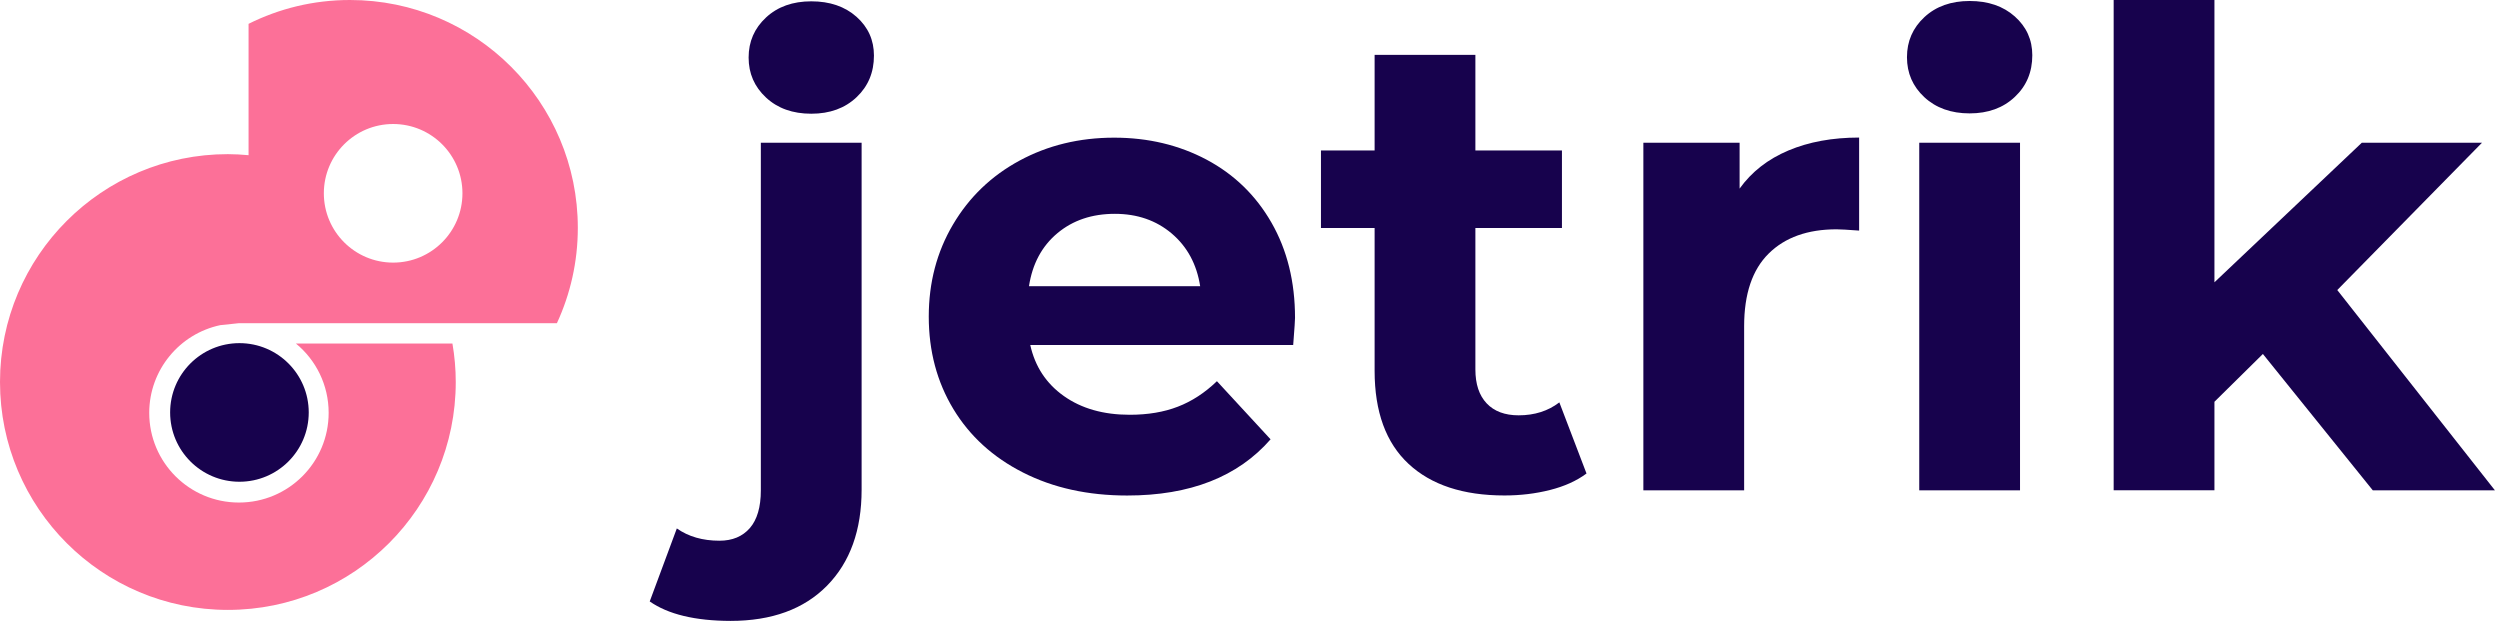 <svg width="452" height="113" viewBox="0 0 452 113" fill="none" xmlns="http://www.w3.org/2000/svg">
<path d="M39.81 58.79L43.21 58.43H44.94H81H100.69C103.11 53.19 104.47 47.35 104.47 41.2C104.47 18.45 86.03 0 63.27 0C56.68 0 50.46 1.55 44.94 4.31V28.06C43.71 27.95 42.46 27.87 41.2 27.87C18.45 27.87 0 46.31 0 69.07C0 91.82 18.44 110.27 41.2 110.27C63.96 110.27 82.4 91.83 82.4 69.07C82.4 66.7 82.19 64.38 81.8 62.11H53.5C57.12 65.08 59.42 69.59 59.42 74.64C59.42 83.6 52.16 90.86 43.2 90.86C34.24 90.86 26.98 83.6 26.98 74.64C26.99 66.85 32.49 60.35 39.81 58.79ZM71.08 22.42C78 22.42 83.61 28.03 83.61 34.95C83.61 41.87 78 47.48 71.08 47.48C64.16 47.48 58.55 41.87 58.55 34.95C58.55 28.03 64.16 22.42 71.08 22.42Z" fill="#FC7098"/>
<path d="M43.29 87.1C50.21 87.1 55.82 81.49 55.82 74.57C55.82 67.65 50.21 62.04 43.29 62.04C36.37 62.04 30.76 67.65 30.76 74.57C30.76 81.49 36.37 87.1 43.29 87.1Z" fill="#17024D"/>
<path d="M117.47 108.74L122.37 95.54C124.47 97.02 127.04 97.76 130.08 97.76C132.42 97.76 134.24 97 135.57 95.48C136.89 93.96 137.56 91.68 137.56 88.65V25.81H155.78V88.54C155.78 95.86 153.7 101.64 149.53 105.89C145.36 110.13 139.54 112.26 132.07 112.26C125.69 112.24 120.82 111.08 117.47 108.74ZM138.5 17.64C136.4 15.69 135.35 13.28 135.35 10.4C135.35 7.52 136.4 5.11 138.5 3.16C140.6 1.21 143.33 0.24 146.68 0.24C150.03 0.24 152.75 1.17 154.86 3.04C156.96 4.91 158.01 7.25 158.01 10.05C158.01 13.09 156.96 15.6 154.86 17.58C152.76 19.57 150.03 20.56 146.68 20.56C143.32 20.56 140.6 19.59 138.5 17.64Z" fill="#17024D"/>
<path d="M233.81 62.37H186.27C187.13 66.26 189.15 69.34 192.34 71.6C195.53 73.86 199.5 74.99 204.25 74.99C207.52 74.99 210.42 74.51 212.95 73.53C215.48 72.56 217.84 71.02 220.02 68.92L229.72 79.43C223.8 86.21 215.16 89.59 203.79 89.59C196.7 89.59 190.43 88.21 184.98 85.44C179.53 82.68 175.32 78.84 172.36 73.94C169.4 69.03 167.92 63.47 167.92 57.24C167.92 51.09 169.38 45.54 172.3 40.6C175.22 35.65 179.23 31.8 184.33 29.04C189.43 26.28 195.14 24.89 201.44 24.89C207.59 24.89 213.16 26.22 218.14 28.86C223.12 31.51 227.04 35.3 229.88 40.25C232.72 45.2 234.14 50.94 234.14 57.48C234.16 57.7 234.04 59.33 233.81 62.37ZM191.18 42.16C188.38 44.5 186.66 47.69 186.04 51.74H216.99C216.37 47.77 214.65 44.6 211.85 42.22C209.05 39.85 205.62 38.66 201.57 38.66C197.44 38.66 193.98 39.82 191.18 42.16Z" fill="#17024D"/>
<path d="M286.84 85.61C285.05 86.94 282.85 87.93 280.24 88.59C277.63 89.25 274.89 89.58 272.01 89.58C264.53 89.58 258.75 87.67 254.66 83.86C250.57 80.05 248.53 74.44 248.53 67.04V41.22H238.83V27.2H248.53V9.92H266.75V27.2H282.4V41.22H266.75V66.8C266.75 69.45 267.43 71.49 268.79 72.93C270.15 74.37 272.08 75.09 274.57 75.09C277.45 75.09 279.9 74.31 281.93 72.75L286.84 85.61Z" fill="#17024D"/>
<path d="M323.34 27.21C327.04 25.65 331.3 24.87 336.13 24.87V41.69C334.1 41.54 332.74 41.46 332.04 41.46C326.83 41.46 322.73 42.92 319.78 45.84C316.82 48.76 315.34 53.14 315.34 58.98V88.65H297.12V25.81H314.52V34.1C316.7 31.06 319.64 28.77 323.34 27.21Z" fill="#17024D"/>
<path d="M347.93 17.58C345.83 15.63 344.78 13.22 344.78 10.34C344.78 7.46 345.83 5.05 347.93 3.1C350.03 1.15 352.76 0.18 356.11 0.18C359.46 0.18 362.18 1.11 364.28 2.98C366.38 4.85 367.44 7.19 367.44 9.99C367.44 13.03 366.39 15.54 364.28 17.52C362.18 19.51 359.45 20.5 356.11 20.5C352.76 20.5 350.03 19.52 347.93 17.58ZM347 25.81H365.22V88.65H347V25.81Z" fill="#17024D"/>
<path d="M409.13 64L400.37 72.64V88.64H382.15V0H400.37V51.04L427.01 25.81H448.74L422.58 52.44L451.08 88.65H429L409.13 64Z" fill="#17024D"/>
</svg>
